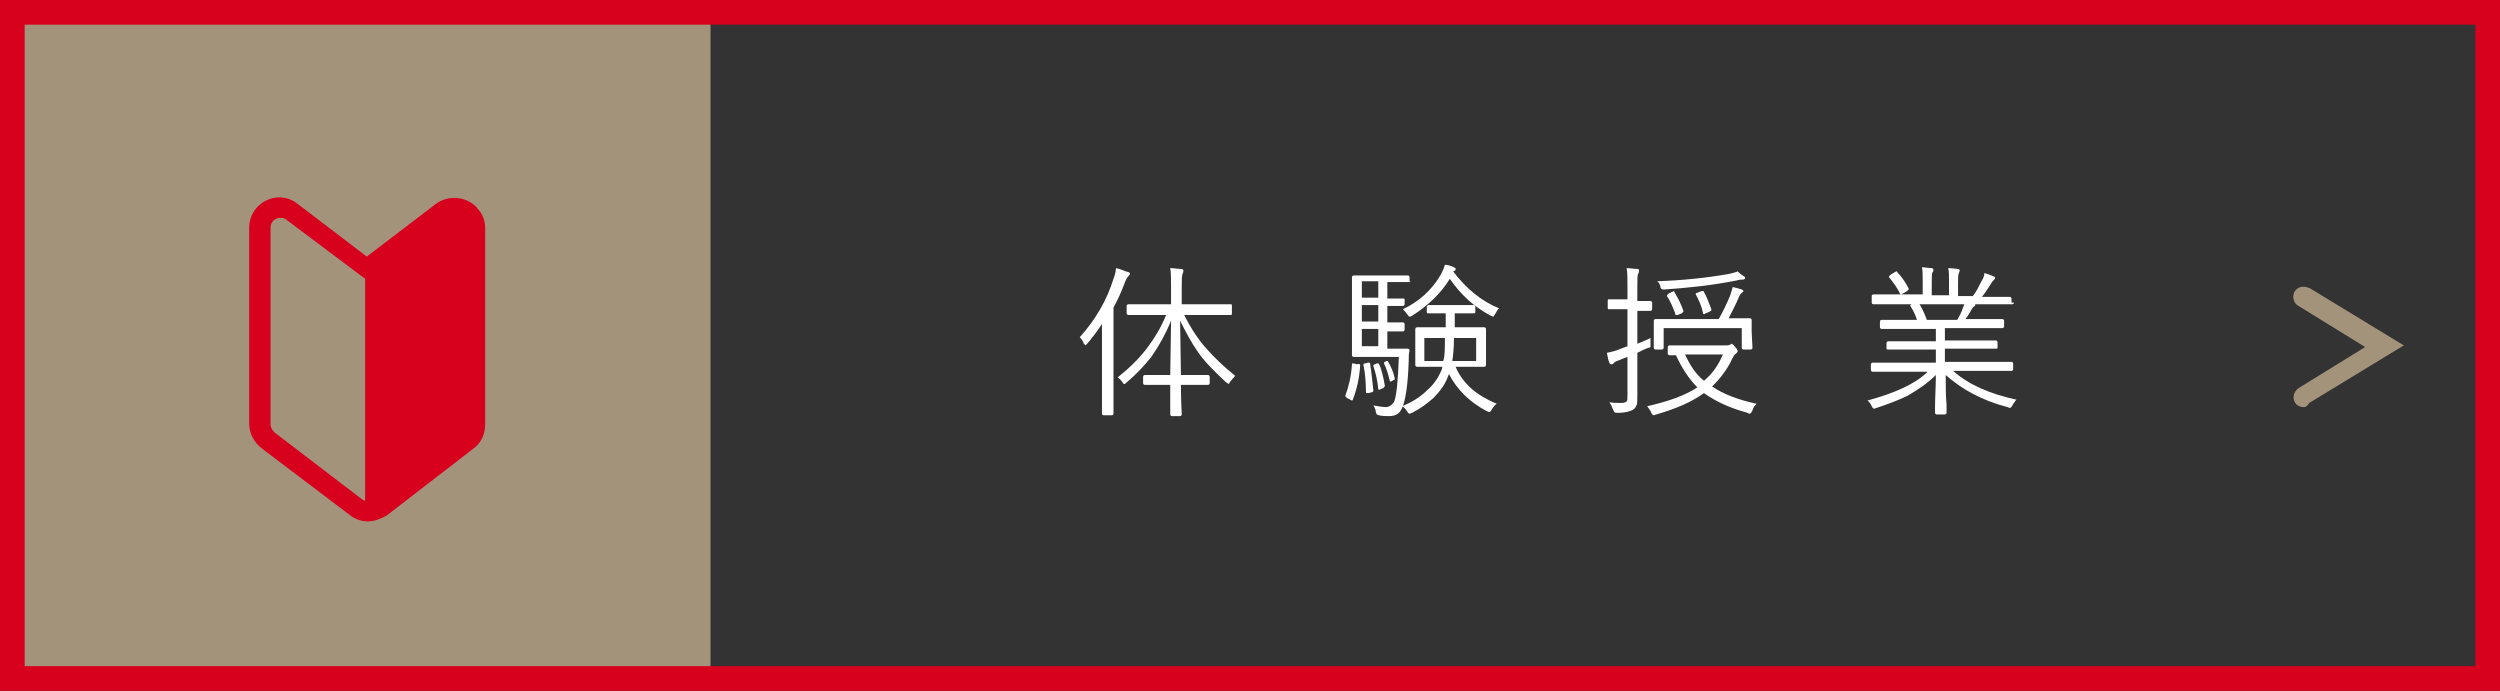 <?xml version="1.0" encoding="utf-8"?>
<!-- Generator: Adobe Illustrator 27.0.0, SVG Export Plug-In . SVG Version: 6.00 Build 0)  -->
<svg version="1.1" id="レイヤー_1" xmlns="http://www.w3.org/2000/svg" xmlns:xlink="http://www.w3.org/1999/xlink" x="0px"
	 y="0px" viewBox="0 0 304 84" style="enable-background:new 0 0 304 84;" xml:space="preserve">
<rect x="0" y="0" width="304" height="84" fill="#333333" stroke="none"/>
<style type="text/css">
	.st0{fill:#FFFFFF;}
	.st1{fill:#A4937B;}
	.st2{fill:#D7001D;}
</style>
<g>
	<path class="st0" d="M137.4,33.3c0,0.1-0.1,0.2-0.2,0.3c-0.1,0.1-0.3,0.4-0.4,0.7c-0.4,1.1-0.9,2.2-1.4,3.1v9.8l0,3.1
		c0,0.1-0.1,0.2-0.2,0.2h-1c-0.1,0-0.2-0.1-0.2-0.2l0-3.1v-5.1c0-1.2,0-2.1,0-2.7c-0.6,0.9-1.2,1.7-1.8,2.4
		c-0.1,0.1-0.2,0.2-0.2,0.2s-0.1-0.1-0.2-0.2c-0.1-0.3-0.3-0.6-0.5-0.8c1.9-2.1,3.3-4.5,4.1-7.1c0.2-0.5,0.3-1,0.3-1.3
		c0.5,0.1,0.9,0.3,1.2,0.4C137.4,33.1,137.4,33.2,137.4,33.3z M150.2,45.7c-0.2,0.2-0.4,0.5-0.6,0.7c-0.1,0.2-0.2,0.3-0.2,0.3
		s-0.1-0.1-0.3-0.2c-1.5-1.4-2.7-2.6-3.5-3.8c-0.7-1-1.4-2.3-2.1-3.7l0.1,6.6h1l2.3,0c0.1,0,0.2,0.1,0.2,0.2v0.8
		c0,0.1-0.1,0.2-0.2,0.2l-2.3,0h-1c0,2.1,0.1,3.3,0.1,3.6c0,0.1-0.1,0.2-0.2,0.2h-1c-0.1,0-0.2-0.1-0.2-0.2c0,0,0-0.2,0-0.5
		c0-1.1,0-2.1,0-3.1h-0.8l-2.3,0c-0.1,0-0.2-0.1-0.2-0.2v-0.8c0-0.1,0.1-0.2,0.2-0.2l2.3,0h0.8l0.1-6.6c-0.7,1.7-1.5,3.1-2.4,4.4
		c-0.8,1-1.8,2.1-3,3.1c-0.1,0.1-0.2,0.2-0.3,0.2c-0.1,0-0.1-0.1-0.2-0.2c-0.2-0.3-0.4-0.5-0.6-0.6c1.5-1.2,2.7-2.4,3.6-3.6
		c0.9-1.2,1.7-2.5,2.3-4H140l-2.8,0c-0.1,0-0.2-0.1-0.2-0.2v-0.9c0-0.1,0.1-0.2,0.2-0.2l2.8,0h2.4v-2c0-1.1,0-1.9-0.1-2.4
		c0.5,0,0.9,0.1,1.3,0.1c0.2,0,0.3,0.1,0.3,0.2c0,0,0,0.2-0.1,0.4c-0.1,0.2-0.1,0.8-0.1,1.7v2h3.2l2.8,0c0.1,0,0.1,0.1,0.1,0.2v0.9
		c0,0.1,0,0.2-0.1,0.2l-2.8,0H144c0.8,1.6,1.7,3,2.8,4.2C147.6,43.4,148.7,44.5,150.2,45.7z"/>
	<path class="st0" d="M165.4,44.4c-0.1,1.6-0.4,2.9-0.9,4.2c0,0.1-0.1,0.1-0.1,0.1c0,0-0.1,0-0.2-0.1l-0.4-0.2
		c-0.1-0.1-0.2-0.2-0.2-0.2c0,0,0-0.1,0-0.1c0.4-1.1,0.7-2.3,0.8-3.8c0-0.1,0-0.1,0.1-0.1c0,0,0.1,0,0.2,0l0.3,0.1
		C165.3,44.2,165.4,44.3,165.4,44.4z M171.5,34.2c0,0.1-0.1,0.1-0.2,0.1l-1.9,0h-0.7v2h0.1l1.8,0c0.1,0,0.2,0,0.2,0.1V37
		c0,0.1-0.1,0.2-0.2,0.2l-1.8,0h-0.1v2h0.1l1.8,0c0.1,0,0.2,0.1,0.2,0.2v0.7c0,0.1-0.1,0.2-0.2,0.2l-1.8,0h-0.1v2.1h0.7l1.8,0
		c0.1,0,0.2,0.1,0.2,0.2c-0.1,0.4-0.1,0.8-0.1,1.3c-0.1,3-0.4,4.8-0.8,5.7c-0.3,0.7-0.8,1-1.6,1c-0.4,0-0.8,0-1.2-0.1
		c-0.1,0-0.2-0.1-0.3-0.1c0,0,0-0.1-0.1-0.3c0-0.2-0.1-0.5-0.3-0.8c0.6,0.1,1.1,0.2,1.5,0.2c0.4,0,0.7-0.2,1-0.6
		c0.3-0.6,0.5-2.5,0.6-5.5h-3.4l-2.1,0c-0.1,0-0.2-0.1-0.2-0.2l0-2.4v-4.7l0-2.4c0-0.1,0.1-0.2,0.2-0.2l2.1,0h2.6l1.9,0
		c0.1,0,0.2,0.1,0.2,0.2V34.2z M167.6,36.2v-2h-2v2H167.6z M167.6,39.1v-2h-2v2H167.6z M167.6,42.1V40h-2v2.1H167.6z M167,47.5
		c0,0.1-0.1,0.2-0.2,0.2l-0.4,0.1c-0.1,0-0.2,0-0.2,0c0,0-0.1,0-0.1-0.1c0-1.2-0.1-2.3-0.3-3.3c0-0.1,0-0.1,0-0.1
		c0-0.1,0.1-0.1,0.2-0.1l0.3-0.1c0.1,0,0.1,0,0.2,0c0,0,0.1,0,0.1,0.1C166.8,45.5,166.9,46.5,167,47.5z M168.4,46.9
		C168.4,46.9,168.4,46.9,168.4,46.9c0,0.1-0.1,0.2-0.2,0.3l-0.3,0.1c-0.1,0.1-0.2,0.1-0.2,0.1c0,0-0.1,0-0.1-0.1
		c-0.1-1-0.3-1.9-0.6-2.8c0,0,0-0.1,0-0.1c0,0,0.1-0.1,0.2-0.1l0.2-0.1c0.1,0,0.1,0,0.2,0c0,0,0.1,0,0.1,0.1
		C168,44.9,168.2,45.8,168.4,46.9z M169.6,46C169.6,46,169.6,46,169.6,46c0,0.1,0,0.2-0.1,0.2l-0.2,0.1c-0.1,0.1-0.2,0.1-0.2,0.1
		c0,0-0.1,0-0.1-0.1c-0.2-0.8-0.4-1.5-0.7-2.1c0,0,0-0.1,0-0.1c0,0,0-0.1,0.1-0.1l0.2-0.1c0.1,0,0.1,0,0.1,0c0,0,0.1,0,0.1,0.1
		C169.1,44.5,169.4,45.1,169.6,46z M182,49.1c-0.3,0.2-0.5,0.5-0.6,0.7c-0.1,0.2-0.2,0.3-0.3,0.3c0,0-0.1,0-0.3-0.1
		c-2.1-1.1-3.6-2.6-4.6-4.5l-0.1,0.2c-0.3,0.9-0.9,1.8-1.8,2.7c-0.8,0.7-1.6,1.3-2.6,1.8c-0.2,0.1-0.3,0.1-0.3,0.1
		c-0.1,0-0.2-0.1-0.3-0.3c-0.2-0.3-0.4-0.5-0.6-0.6c1.2-0.5,2.2-1.1,3.1-2c0.8-0.7,1.3-1.5,1.7-2.4l0.1-0.4h-0.7l-2.4,0
		c-0.1,0-0.2-0.1-0.2-0.2l0-1.5v-1.4l0-1.5c0-0.1,0.1-0.2,0.2-0.2l2.4,0h1.1v-1.7h-0.3l-1.8,0c-0.1,0-0.2,0-0.2-0.1v-0.7
		c0-0.1,0.1-0.2,0.2-0.2l1.8,0h1.9l1.8,0c0.1,0,0.2,0.1,0.2,0.2v0.7c0,0.1-0.1,0.1-0.2,0.1l-1.8,0h-0.5v1.7h1.2l2.4,0
		c0.1,0,0.2,0.1,0.2,0.2l0,1.5v1.4l0,1.5c0,0.1-0.1,0.2-0.2,0.2l-2.4,0h-1.1C177.9,46.7,179.6,48.1,182,49.1z M182.3,37.5
		c-0.2,0.1-0.3,0.4-0.5,0.7c-0.1,0.2-0.2,0.3-0.2,0.3c0,0-0.1,0-0.3-0.1c-2.1-1.1-3.7-2.6-5-4.5c-1.1,1.8-2.7,3.3-4.6,4.5
		c-0.1,0.1-0.2,0.1-0.3,0.1c-0.1,0-0.1-0.1-0.3-0.3c-0.2-0.3-0.4-0.5-0.5-0.6c1.9-0.9,3.5-2.3,4.6-4.2c0.2-0.4,0.4-0.8,0.5-1.2
		c0.3,0,0.7,0.1,1.1,0.3c0.2,0.1,0.2,0.1,0.2,0.2c0,0.1,0,0.2-0.1,0.2c-0.1,0.1-0.2,0.1-0.2,0.1C178.3,35.1,180.1,36.6,182.3,37.5z
		 M175.7,41.1h-2.5v2.8h2.3C175.7,43.3,175.7,42.4,175.7,41.1z M179.5,43.9v-2.8h-2.7c0,1.2-0.1,2.1-0.2,2.8H179.5z"/>
	<path class="st0" d="M200.9,37.6c0,0.1-0.1,0.2-0.2,0.2l-1.6,0v4c0.5-0.2,1-0.4,1.6-0.7c0,0.1,0,0.4,0,0.8c0,0.2,0,0.3,0,0.3
		c0,0-0.1,0.1-0.3,0.1c-0.3,0.1-0.7,0.3-1.3,0.6v2.3l0,3c0,0.5,0,0.9-0.1,1.1c-0.1,0.2-0.2,0.4-0.4,0.5c-0.3,0.2-0.9,0.4-1.9,0.4
		c-0.2,0-0.3,0-0.4-0.1c0,0-0.1-0.2-0.2-0.4c-0.1-0.3-0.2-0.5-0.4-0.8c0.4,0.1,0.9,0.1,1.5,0.1c0.3,0,0.5-0.1,0.6-0.2
		c0.1-0.1,0.1-0.3,0.1-0.7v-4.7c-0.2,0.1-0.6,0.2-1,0.4c-0.3,0.1-0.6,0.2-0.7,0.4c-0.1,0.1-0.2,0.1-0.3,0.1c-0.1,0-0.2-0.1-0.2-0.2
		c-0.1-0.2-0.2-0.6-0.3-1.2c0.5-0.1,1-0.2,1.7-0.5l0.8-0.3v-4.5h-0.6l-1.7,0c-0.1,0-0.1-0.1-0.1-0.2v-0.8c0-0.1,0-0.2,0.1-0.2l1.7,0
		h0.6V35c0-1.1,0-1.9-0.1-2.4c0.4,0,0.9,0.1,1.3,0.1c0.2,0,0.2,0.1,0.2,0.2c0,0.1,0,0.2-0.1,0.4c-0.1,0.1-0.1,0.7-0.1,1.7v1.6l1.6,0
		c0.1,0,0.2,0.1,0.2,0.2V37.6z M213.6,49.1c-0.2,0.2-0.4,0.4-0.5,0.8c-0.1,0.2-0.2,0.4-0.3,0.4c-0.1,0-0.2,0-0.3-0.1
		c-2.2-0.6-3.9-1.4-5.3-2.4c-1.5,1.1-3.4,1.9-5.8,2.6c-0.1,0-0.2,0.1-0.3,0.1c-0.1,0-0.2-0.1-0.3-0.3c-0.1-0.3-0.3-0.5-0.5-0.8
		c2.6-0.6,4.6-1.3,6.1-2.3c-1.1-1.1-1.9-2.4-2.6-3.9l-0.8,0c-0.1,0-0.2-0.1-0.2-0.2v-0.8c0-0.1,0.1-0.2,0.2-0.2l2.4,0h4.5
		c0.2,0,0.3,0,0.5-0.1c0.1,0,0.1-0.1,0.1-0.1c0.1,0,0.3,0.1,0.5,0.4c0.2,0.2,0.3,0.4,0.3,0.5c0,0.1-0.1,0.2-0.2,0.3
		c-0.2,0.1-0.3,0.3-0.5,0.7c-0.6,1.3-1.5,2.4-2.4,3.3C209.5,47.9,211.3,48.6,213.6,49.1z M213.1,42.3c0,0.1-0.1,0.2-0.2,0.2h-0.9
		c-0.1,0-0.2-0.1-0.2-0.2v-2.4h-9.5v2.4c0,0.1-0.1,0.2-0.2,0.2h-0.8c-0.1,0-0.2-0.1-0.2-0.2l0-1.9v-0.5l0-0.9c0-0.1,0.1-0.2,0.2-0.2
		l2.8,0h4.9c0.5-0.9,1-1.9,1.4-2.9c0.1-0.3,0.2-0.7,0.3-1c0.4,0.1,0.8,0.2,1.1,0.3c0.1,0.1,0.2,0.1,0.2,0.2c0,0.1-0.1,0.1-0.2,0.2
		c-0.1,0.1-0.2,0.2-0.3,0.4c-0.4,1-0.9,1.9-1.3,2.7l2.6,0c0.1,0,0.2,0.1,0.2,0.2l0,0.8v0.6L213.1,42.3z M212.2,33.8
		c0,0.1-0.1,0.2-0.3,0.2c-0.2,0-0.4,0-0.7,0.1c-3,0.6-5.9,0.9-8.8,1.1c-0.1,0-0.1,0-0.1,0c-0.1,0-0.2,0-0.3-0.1c0,0-0.1-0.1-0.1-0.3
		c-0.1-0.3-0.2-0.5-0.4-0.6c3-0.1,6-0.4,8.8-0.9c0.4-0.1,0.8-0.2,1-0.3c0.3,0.3,0.6,0.5,0.9,0.7C212.2,33.6,212.2,33.7,212.2,33.8z
		 M204.7,37.8c0,0.1,0,0.1,0,0.1c0,0-0.1,0.1-0.2,0.2l-0.5,0.2c-0.1,0-0.1,0-0.2,0c-0.1,0-0.1-0.1-0.1-0.2c-0.3-0.8-0.6-1.5-1-2.1
		c0,0,0-0.1,0-0.1c0,0,0.1-0.1,0.2-0.2l0.4-0.2c0.1,0,0.2-0.1,0.2-0.1c0,0,0.1,0,0.1,0.1C204,36.2,204.4,36.9,204.7,37.8z
		 M209.5,43.1h-4.6c0.6,1.3,1.3,2.4,2.3,3.2C208.3,45.4,209,44.3,209.5,43.1z M208.1,37.6c0,0,0,0.1,0,0.1c0,0.1-0.1,0.1-0.2,0.2
		l-0.5,0.2c-0.1,0.1-0.2,0.1-0.2,0.1c-0.1,0-0.1,0-0.1-0.1c-0.2-0.9-0.5-1.6-0.9-2.3c0-0.1,0-0.1,0-0.1c0,0,0.1-0.1,0.2-0.1l0.5-0.2
		c0.1,0,0.1,0,0.2,0c0,0,0.1,0,0.1,0.1C207.5,36,207.8,36.8,208.1,37.6z"/>
	<path class="st0" d="M245.2,48.6c-0.2,0.2-0.3,0.4-0.5,0.7c-0.1,0.2-0.2,0.3-0.3,0.3c0,0-0.1,0-0.3-0.1c-3.1-0.8-5.6-2.2-7.5-3.9
		c0,1.4,0,2.6,0.1,3.6c0,0.6,0,0.9,0,1c0,0.1-0.1,0.2-0.2,0.2h-1c-0.1,0-0.2-0.1-0.2-0.2c0-0.1,0-0.3,0-0.7c0-1.2,0.1-2.5,0.1-3.9
		c-1,1-2.2,1.8-3.4,2.5c-1,0.5-2.3,1-3.8,1.5c-0.1,0-0.2,0.1-0.3,0.1c-0.1,0-0.2-0.1-0.3-0.3c-0.1-0.3-0.3-0.5-0.5-0.7
		c3.3-0.9,5.8-2,7.3-3.5h-4.1l-2.6,0c-0.1,0-0.2-0.1-0.2-0.2v-0.7c0-0.1,0.1-0.2,0.2-0.2l2.6,0h5.1v-1.6h-3l-2.8,0
		c-0.1,0-0.2,0-0.2-0.1v-0.7c0-0.1,0.1-0.2,0.2-0.2l2.8,0h3v-1.5h-3.9l-2.7,0c-0.1,0-0.2-0.1-0.2-0.2v-0.7c0-0.1,0.1-0.2,0.2-0.2
		l2.7,0h1.6c-0.2-0.7-0.5-1.2-0.8-1.7c0-0.1,0-0.1,0-0.1c0,0,0.1-0.1,0.2-0.1l0.5-0.2c0.1,0,0.2-0.1,0.2-0.1c0,0,0.1,0,0.1,0.1
		c0.3,0.5,0.7,1.2,1,2.1h3.7c0.2-0.4,0.5-0.8,0.7-1.5c0.1-0.2,0.2-0.4,0.2-0.8c0.3,0.1,0.7,0.2,1.1,0.3c0.1,0.1,0.2,0.1,0.2,0.2
		c0,0.1-0.1,0.1-0.2,0.2c-0.1,0.1-0.2,0.2-0.3,0.4c-0.2,0.4-0.4,0.7-0.7,1.1h1.7l2.8,0c0.1,0,0.2,0.1,0.2,0.2v0.7
		c0,0.1-0.1,0.2-0.2,0.2l-2.8,0h-4.2v1.5h3.4l2.8,0c0.1,0,0.2,0.1,0.2,0.2v0.7c0,0.1-0.1,0.1-0.2,0.1l-2.8,0h-3.4v1.6h5.5l2.6,0
		c0.1,0,0.2,0.1,0.2,0.2v0.7c0,0.1-0.1,0.2-0.2,0.2l-2.6,0h-4.5C239.4,46.8,242,47.9,245.2,48.6z M244.9,36.8c0,0.1-0.1,0.2-0.2,0.2
		l-2.6,0h-11.7l-2.6,0c-0.1,0-0.2-0.1-0.2-0.2V36c0-0.1,0.1-0.2,0.2-0.2l2.6,0h0.7c-0.4-0.8-0.9-1.5-1.4-2.1c0,0,0-0.1,0-0.1
		c0,0,0.1-0.1,0.2-0.2l0.5-0.3c0.1,0,0.1-0.1,0.2-0.1s0.1,0,0.1,0.1c0.5,0.5,1,1.2,1.4,2c0,0,0,0.1,0,0.1c0,0-0.1,0.1-0.2,0.2
		l-0.7,0.4h2.6v-1.5c0-0.9,0-1.5-0.1-1.8c0.4,0,0.8,0.1,1.2,0.1c0.1,0,0.2,0.1,0.2,0.2c0,0.1,0,0.2-0.1,0.3
		c-0.1,0.1-0.1,0.6-0.1,1.3v1.5h2.1v-1.5c0-0.9,0-1.5-0.1-1.8c0.5,0,0.9,0.1,1.2,0.1c0.1,0,0.2,0.1,0.2,0.2c0,0,0,0.1-0.1,0.3
		c-0.1,0.2-0.1,0.6-0.1,1.3v1.5h1.8c0.4-0.5,0.7-1.1,1.1-1.9c0.2-0.3,0.3-0.6,0.3-0.9c0.3,0.1,0.7,0.2,1.1,0.4
		c0.1,0,0.2,0.1,0.2,0.2c0,0.1-0.1,0.2-0.2,0.3c-0.1,0.1-0.2,0.2-0.3,0.4c-0.3,0.5-0.7,1.1-1.1,1.6h0.8l2.6,0c0.1,0,0.2,0.1,0.2,0.2
		V36.8z"/>
</g>
<rect x="2" y="1.5" class="st1" width="84.4" height="81"/>
<path class="st1" d="M44.7,62.2c-0.5,0-1.1-0.2-1.5-0.5l-10.7-8.1c-0.6-0.5-1-1.2-1-2V27.7c0-1.4,1.1-2.5,2.5-2.5
	c0.5,0,1.1,0.2,1.5,0.5l9.2,6.9l9.2-6.9c1.1-0.8,2.6-0.6,3.5,0.5c0.3,0.4,0.5,1,0.5,1.5v23.9c0,0.8-0.4,1.5-1,2l-10.7,8.1
	C45.8,62,45.3,62.2,44.7,62.2z"/>
<path class="st2" d="M44.7,63.4c-0.8,0-1.6-0.3-2.2-0.8l-10.7-8.1c-0.9-0.7-1.5-1.8-1.5-3V27.7c0-2.1,1.7-3.7,3.7-3.7
	c0.8,0,1.6,0.3,2.2,0.8l8.4,6.4l8.4-6.4c1.6-1.2,4-0.9,5.2,0.7c0.5,0.6,0.8,1.4,0.8,2.2v23.9c0,1.2-0.5,2.3-1.5,3L47,62.7
	C46.3,63.1,45.5,63.4,44.7,63.4z M34.1,26.5c-0.7,0-1.2,0.5-1.2,1.2v23.9c0,0.4,0.2,0.7,0.5,1L44,60.7c0.4,0.3,1,0.3,1.5,0l10.7-8.1
	c0.3-0.2,0.5-0.6,0.5-1V27.7c0-0.5-0.3-0.9-0.7-1.1c-0.4-0.2-0.9-0.2-1.3,0.1l-9.2,6.9C45,34,44.4,34,44,33.6l-9.2-6.9
	C34.6,26.5,34.3,26.5,34.1,26.5z"/>
<path class="st2" d="M45.1,32.6l8.8-6.9c1.1-0.8,2.6-0.6,3.5,0.5c0.3,0.4,0.5,1,0.5,1.5v23.9c0,0.8-0.4,1.5-1,2l-10.7,8.1
	c-0.4,0.3-0.4-0.1-1.1,0.2L45.1,32.6z"/>
<path class="st2" d="M45.1,62.5c-0.4,0-0.7-0.3-0.7-0.7V32.6c0-0.2,0.1-0.4,0.3-0.5l8.8-6.9c1.4-1.1,3.4-0.8,4.4,0.6
	c0.4,0.5,0.6,1.2,0.6,1.9v23.9c0,1-0.5,1.9-1.2,2.5l-10.7,8.1c-0.3,0.2-0.7,0.3-1,0.2c-0.1,0-0.1,0-0.3,0
	C45.3,62.5,45.2,62.5,45.1,62.5z M45.8,61.1L45.8,61.1l10.7-8c0.4-0.3,0.7-0.9,0.7-1.4V27.7c0-1-0.8-1.8-1.8-1.8
	c-0.4,0-0.8,0.1-1.1,0.4L45.8,33V61.1z"/>
<path class="st1" d="M280.1,49.5c-0.7,0-1.2-0.5-1.2-1.2c0-0.4,0.2-0.8,0.6-1.1l8.1-5l-8.1-5c-0.6-0.3-0.8-1.1-0.5-1.7
	c0.3-0.6,1.1-0.8,1.7-0.5c0,0,0,0,0.1,0l11.5,7l-11.5,7C280.5,49.5,280.3,49.5,280.1,49.5z"/>
<path class="st2" d="M301,3v78H3V3H301 M304,0H0v84h304V0z"/>
</svg>

